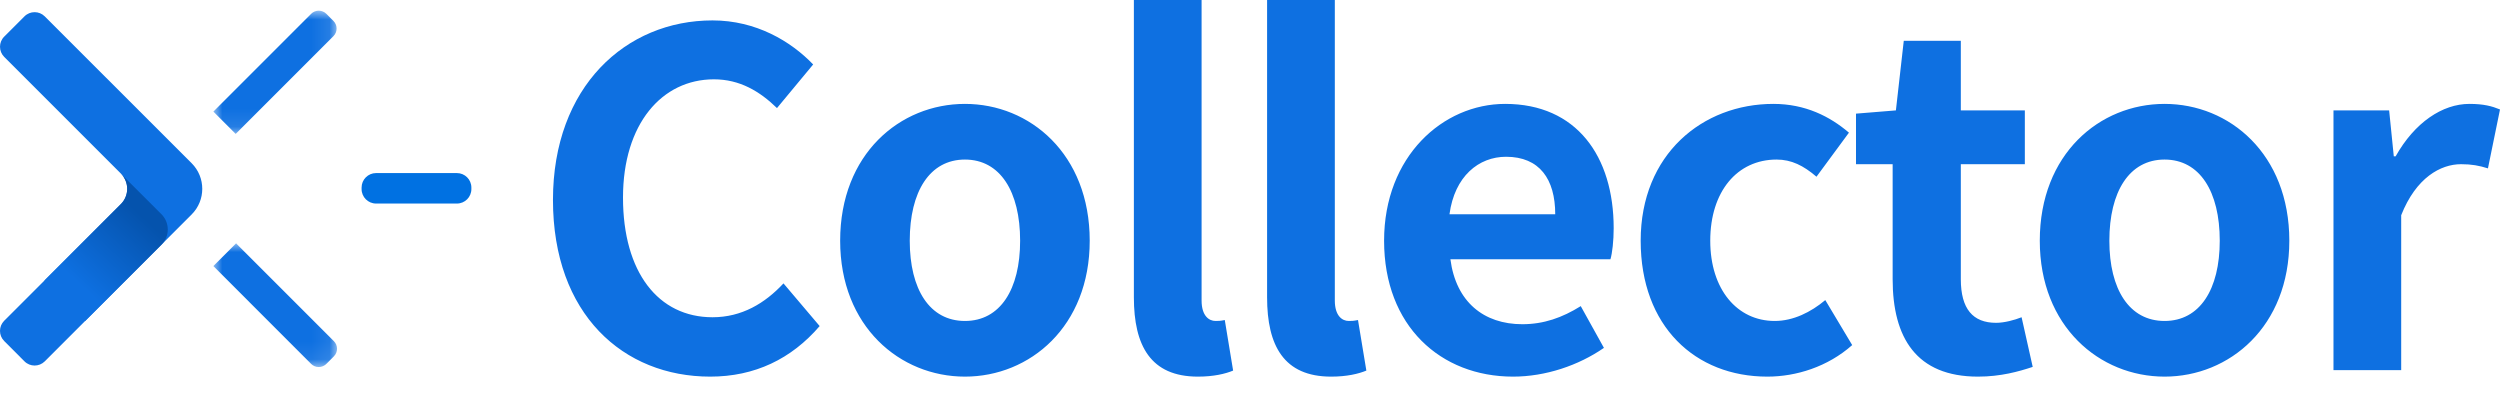 <?xml version="1.0" encoding="UTF-8"?>
<svg width="140px" height="22px" viewBox="0 0 140 22" version="1.1" xmlns="http://www.w3.org/2000/svg" xmlns:xlink="http://www.w3.org/1999/xlink">
    <title>X-collector-logo</title>
    <defs>
        <linearGradient x1="74.273%" y1="25.729%" x2="32.596%" y2="78.515%" id="linearGradient-1">
            <stop stop-color="#0553AD" offset="0.096%"></stop>
            <stop stop-color="#0E70E1" offset="100%"></stop>
        </linearGradient>
        <polygon id="path-2" points="0 0 6.902 0 6.902 6.901 0 6.901"></polygon>
        <polygon id="path-4" points="0 0 6.926 0 6.926 6.931 0 6.931"></polygon>
    </defs>
    <g id="supCollector" stroke="none" stroke-width="1" fill="none" fill-rule="evenodd">
        <g id="画板" transform="translate(-432, -131)">
            <g id="X-collector-logo" transform="translate(432, 131)">
                <path d="M39.771,21.091 C42.264,21.091 44.316,20.104 45.901,18.26 L43.875,15.87 C42.836,16.987 41.537,17.766 39.901,17.766 C36.862,17.766 34.888,15.247 34.888,11.065 C34.888,6.935 37.07,4.442 39.979,4.442 C41.433,4.442 42.55,5.117 43.511,6.052 L45.537,3.61 C44.29,2.312 42.342,1.143 39.901,1.143 C35.044,1.143 30.966,4.857 30.966,11.195 C30.966,17.611 34.914,21.091 39.771,21.091 Z M54.037,21.091 C57.673,21.091 61.024,18.286 61.024,13.481 C61.024,8.623 57.673,5.818 54.037,5.818 C50.4,5.818 47.049,8.623 47.049,13.481 C47.049,18.286 50.4,21.091 54.037,21.091 Z M54.037,17.974 C52.062,17.974 50.946,16.208 50.946,13.481 C50.946,10.727 52.062,8.935 54.037,8.935 C56.011,8.935 57.127,10.727 57.127,13.481 C57.127,16.208 56.011,17.974 54.037,17.974 Z M67.081,21.091 C67.965,21.091 68.614,20.935 69.055,20.753 L68.588,17.922 C68.328,17.974 68.224,17.974 68.068,17.974 C67.705,17.974 67.289,17.689 67.289,16.831 L67.289,0 L63.497,0 L63.497,16.65 C63.497,19.351 64.432,21.091 67.081,21.091 Z M74.542,21.091 C75.425,21.091 76.074,20.935 76.516,20.753 L76.048,17.922 C75.789,17.974 75.685,17.974 75.529,17.974 C75.165,17.974 74.75,17.689 74.75,16.831 L74.75,0 L70.957,0 L70.957,16.65 C70.957,19.351 71.892,21.091 74.542,21.091 Z M84.73,21.091 C86.548,21.091 88.392,20.468 89.82,19.481 L88.522,17.143 C87.483,17.792 86.444,18.156 85.249,18.156 C83.093,18.156 81.535,16.909 81.223,14.52 L90.184,14.52 C90.288,14.182 90.366,13.481 90.366,12.779 C90.366,8.753 88.288,5.818 84.288,5.818 C80.807,5.818 77.509,8.753 77.509,13.481 C77.509,18.26 80.678,21.091 84.73,21.091 Z M87.093,12 L81.171,12 C81.457,9.87 82.807,8.779 84.34,8.779 C86.21,8.779 87.093,10.026 87.093,12 Z M98.969,21.091 C100.58,21.091 102.346,20.546 103.723,19.325 L102.216,16.805 C101.411,17.481 100.424,17.974 99.385,17.974 C97.281,17.974 95.774,16.208 95.774,13.481 C95.774,10.727 97.281,8.935 99.489,8.935 C100.32,8.935 100.995,9.273 101.723,9.896 L103.541,7.429 C102.476,6.52 101.099,5.818 99.307,5.818 C95.359,5.818 91.878,8.623 91.878,13.481 C91.878,18.286 94.943,21.091 98.969,21.091 Z M110.767,21.091 C112.04,21.091 113.053,20.805 113.832,20.546 L113.209,17.766 C112.819,17.922 112.248,18.078 111.78,18.078 C110.482,18.078 109.806,17.299 109.806,15.637 L109.806,9.195 L113.391,9.195 L113.391,6.182 L109.806,6.182 L109.806,2.286 L106.611,2.286 L106.17,6.182 L103.936,6.364 L103.936,9.195 L105.988,9.195 L105.988,15.637 C105.988,18.909 107.313,21.091 110.767,21.091 Z M121.215,21.091 C124.851,21.091 128.202,18.286 128.202,13.481 C128.202,8.623 124.851,5.818 121.215,5.818 C117.578,5.818 114.228,8.623 114.228,13.481 C114.228,18.286 117.578,21.091 121.215,21.091 Z M121.215,17.974 C119.241,17.974 118.124,16.208 118.124,13.481 C118.124,10.727 119.241,8.935 121.215,8.935 C123.189,8.935 124.306,10.727 124.306,13.481 C124.306,16.208 123.189,17.974 121.215,17.974 Z M134.467,20.728 L134.467,12.052 C135.299,9.948 136.675,9.195 137.818,9.195 C138.416,9.195 138.831,9.273 139.325,9.429 L140,6.13 C139.558,5.948 139.091,5.818 138.286,5.818 C136.779,5.818 135.221,6.857 134.156,8.753 L134.052,8.753 L133.792,6.182 L130.675,6.182 L130.675,20.728 L134.467,20.728 Z" id="Collector" fill="#0E70E1" fill-rule="nonzero"></path>
                <g id="编组" transform="translate(-0, 0.598)">
                    <path d="M10.733,11.411 L2.507,19.638 L2.507,19.638 C2.192,19.951 1.683,19.951 1.37,19.637 L0.235,18.5 C-0.079,18.186 -0.078,17.678 0.235,17.364 L6.771,10.829 C7.241,10.358 7.241,9.595 6.771,9.124 L0.236,2.589 C-0.078,2.275 -0.078,1.766 0.236,1.453 L1.37,0.319 C1.683,0.005 2.192,0.005 2.506,0.319 L10.732,8.542 C11.525,9.334 11.525,10.619 10.733,11.411 C10.733,11.411 10.733,11.412 10.733,11.411 Z" id="Fill-1" fill="#0E70E1" fill-rule="nonzero"></path>
                    <path d="M6.782,9.142 C7.24,9.612 7.236,10.363 6.77,10.829 L2.489,15.112 L3.063,15.685 L4.761,17.383 L9.042,13.105 C9.514,12.634 9.513,11.87 9.042,11.399 L6.782,9.142 Z" id="Fill-3" fill="url(#linearGradient-1)" fill-rule="nonzero"></path>
                    <g id="Fill-5-Clipped" transform="translate(11.948, 0)">
                        <mask id="mask-3" fill="white">
                            <use xlink:href="#path-2"></use>
                        </mask>
                        <g id="path-2"></g>
                        <path d="M6.725,0.574 L6.327,0.176 C6.091,-0.059 5.71,-0.059 5.475,0.177 L0,5.651 L1.25,6.901 L6.725,1.426 C6.961,1.191 6.961,0.809 6.725,0.574" id="Fill-5" fill="#0E70E1" fill-rule="nonzero" mask="url(#mask-3)"></path>
                    </g>
                    <g id="Fill-7-Clipped" transform="translate(11.948, 13.025)">
                        <mask id="mask-5" fill="white">
                            <use xlink:href="#path-4"></use>
                        </mask>
                        <g id="path-4"></g>
                        <path d="M1.301,0.034 C1.292,0.023 1.285,0.011 1.277,0 L0,1.277 L5.475,6.755 C5.71,6.99 6.092,6.99 6.327,6.755 L6.749,6.333 C6.985,6.097 6.985,5.716 6.749,5.481 L1.301,0.034 Z" id="Fill-7" fill="#0E70E1" fill-rule="nonzero" mask="url(#mask-5)"></path>
                    </g>
                </g>
                <path d="M21.061,9.692 L25.585,9.692 C26.034,9.692 26.397,10.055 26.397,10.503 L26.397,10.588 C26.397,11.036 26.034,11.399 25.585,11.399 L21.061,11.399 C20.613,11.399 20.249,11.036 20.249,10.588 L20.249,10.503 C20.249,10.055 20.613,9.692 21.061,9.692 Z" id="矩形备份" fill="#0071E2" fill-rule="nonzero"></path>
            </g>
        </g>
    </g>
</svg>